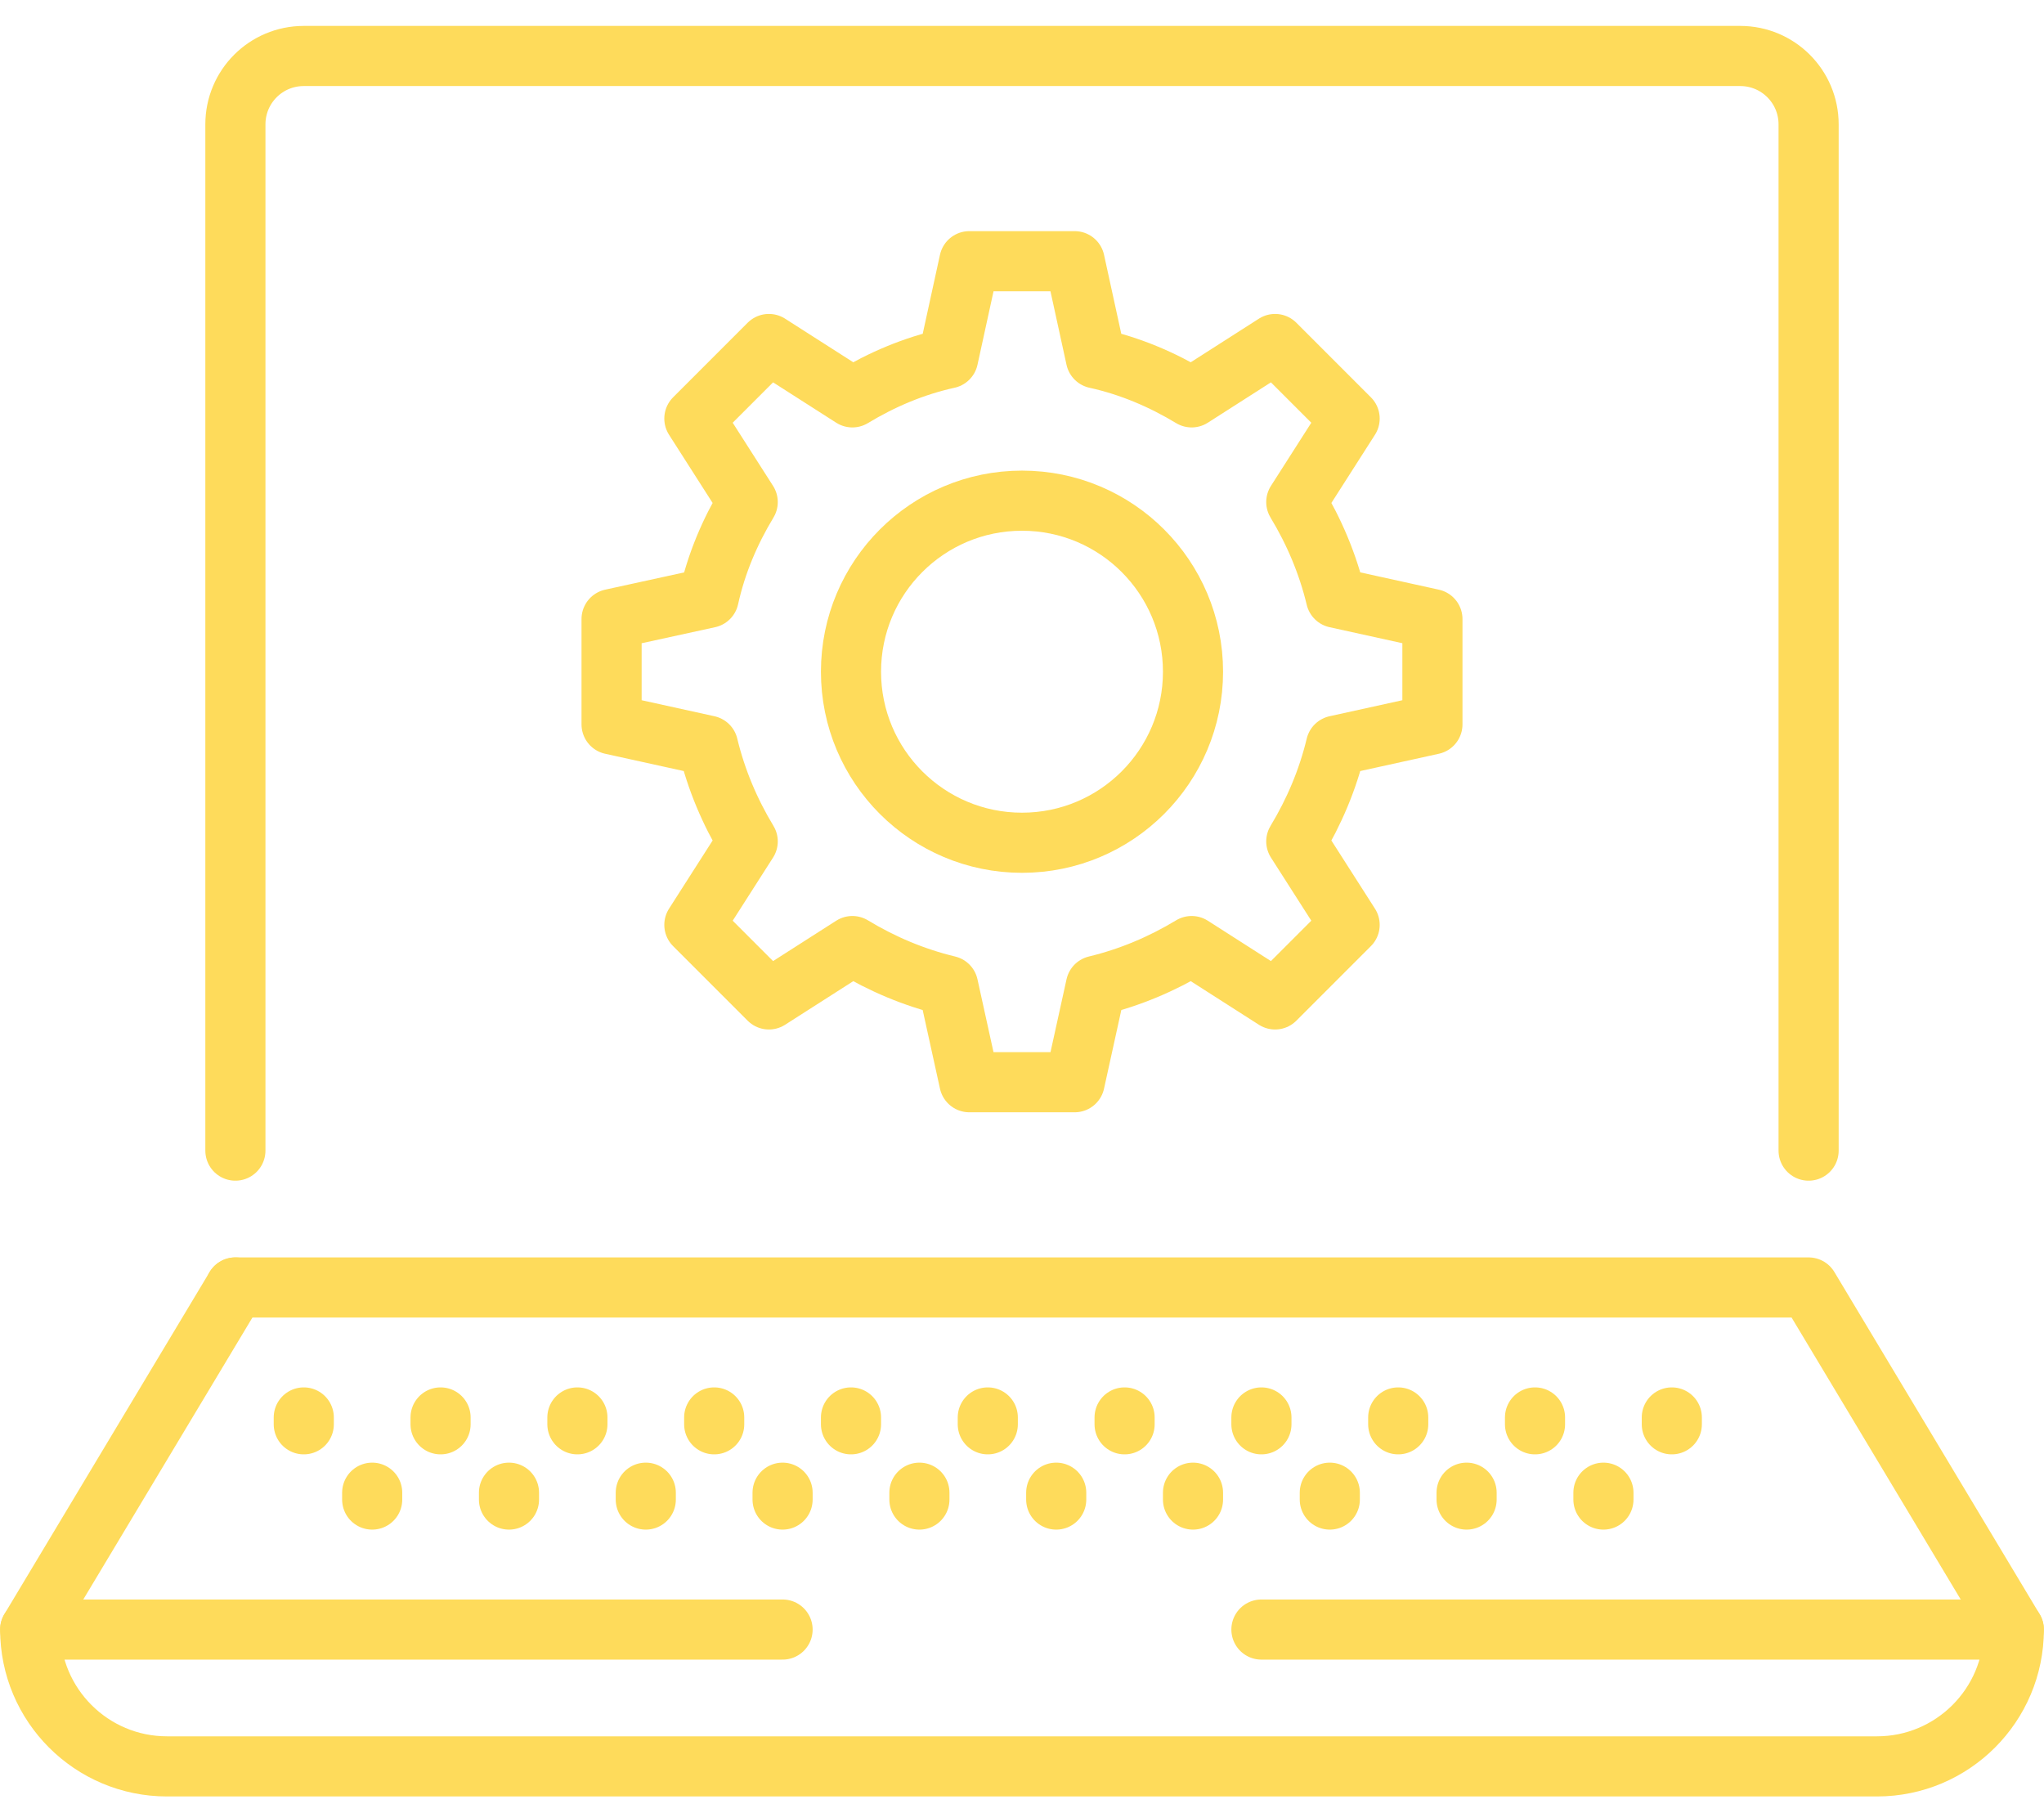 <svg width="68" height="60" viewBox="0 0 68 60" fill="none" xmlns="http://www.w3.org/2000/svg">
<path d="M12.382 49.649V49.877" stroke="#FEDB5B" stroke-width="2" stroke-miterlimit="10" stroke-linecap="round"/>
<path d="M10.106 47.146V47.374" stroke="#FEDB5B" stroke-width="2" stroke-miterlimit="10" stroke-linecap="round"/>
<path d="M16.933 49.649V49.877" stroke="#FEDB5B" stroke-width="2" stroke-miterlimit="10" stroke-linecap="round"/>
<path d="M14.657 47.146V47.374" stroke="#FEDB5B" stroke-width="2" stroke-miterlimit="10" stroke-linecap="round"/>
<path d="M21.484 49.649V49.877" stroke="#FEDB5B" stroke-width="2" stroke-miterlimit="10" stroke-linecap="round"/>
<path d="M19.209 47.146V47.374" stroke="#FEDB5B" stroke-width="2" stroke-miterlimit="10" stroke-linecap="round"/>
<path d="M26.035 49.649V49.877" stroke="#FEDB5B" stroke-width="2" stroke-miterlimit="10" stroke-linecap="round"/>
<path d="M23.76 47.146V47.374" stroke="#FEDB5B" stroke-width="2" stroke-miterlimit="10" stroke-linecap="round"/>
<path d="M30.587 49.649V49.877" stroke="#FEDB5B" stroke-width="2" stroke-miterlimit="10" stroke-linecap="round"/>
<path d="M28.311 47.146V47.374" stroke="#FEDB5B" stroke-width="2" stroke-miterlimit="10" stroke-linecap="round"/>
<path d="M35.138 49.649V49.877" stroke="#FEDB5B" stroke-width="2" stroke-miterlimit="10" stroke-linecap="round"/>
<path d="M32.862 47.146V47.374" stroke="#FEDB5B" stroke-width="2" stroke-miterlimit="10" stroke-linecap="round"/>
<path d="M39.689 49.649V49.877" stroke="#FEDB5B" stroke-width="2" stroke-miterlimit="10" stroke-linecap="round"/>
<path d="M37.413 47.146V47.374" stroke="#FEDB5B" stroke-width="2" stroke-miterlimit="10" stroke-linecap="round"/>
<path d="M44.24 49.649V49.877" stroke="#FEDB5B" stroke-width="2" stroke-miterlimit="10" stroke-linecap="round"/>
<path d="M41.965 47.146V47.374" stroke="#FEDB5B" stroke-width="2" stroke-miterlimit="10" stroke-linecap="round"/>
<path d="M48.791 49.649V49.877" stroke="#FEDB5B" stroke-width="2" stroke-miterlimit="10" stroke-linecap="round"/>
<path d="M46.516 47.146V47.374" stroke="#FEDB5B" stroke-width="2" stroke-miterlimit="10" stroke-linecap="round"/>
<path d="M53.343 49.649V49.877" stroke="#FEDB5B" stroke-width="2" stroke-miterlimit="10" stroke-linecap="round"/>
<path d="M51.067 47.146V47.374" stroke="#FEDB5B" stroke-width="2" stroke-miterlimit="10" stroke-linecap="round"/>
<path d="M55.618 47.146V47.374" stroke="#FEDB5B" stroke-width="2" stroke-miterlimit="10" stroke-linecap="round"/>
<path d="M60.169 38.271V4.137C60.169 2.879 59.152 1.862 57.894 1.862H10.106C8.848 1.862 7.831 2.879 7.831 4.137V38.271" stroke="#FEDB5B" stroke-width="2" stroke-miterlimit="10" stroke-linecap="round"/>
<path d="M7.831 42.823H60.169L66.996 54.201" stroke="#FEDB5B" stroke-width="2" stroke-miterlimit="10" stroke-linecap="round" stroke-linejoin="round"/>
<path d="M1.004 54.201L7.831 42.823" stroke="#FEDB5B" stroke-width="2" stroke-miterlimit="10" stroke-linecap="round" stroke-linejoin="round"/>
<path d="M41.965 54.201H66.996C66.996 56.713 64.957 58.752 62.445 58.752H5.555C3.043 58.752 1.004 56.713 1.004 54.201H26.035" stroke="#FEDB5B" stroke-width="2" stroke-miterlimit="10" stroke-linecap="round" stroke-linejoin="round"/>
<path d="M20.346 20.59V24.094L23.555 24.8C23.828 25.938 24.283 27.007 24.875 27.986L23.1 30.762L25.58 33.242L28.357 31.467C29.335 32.059 30.404 32.514 31.542 32.787L32.248 35.996H35.752L36.458 32.787C37.595 32.514 38.665 32.059 39.644 31.467L42.42 33.242L44.9 30.762L43.125 27.986C43.717 27.007 44.172 25.938 44.445 24.8L47.654 24.094V20.59L44.445 19.884C44.172 18.747 43.717 17.677 43.125 16.699L44.9 13.922L42.42 11.442L39.644 13.217C38.665 12.625 37.595 12.17 36.458 11.92L35.752 8.688H32.248L31.542 11.92C30.404 12.17 29.335 12.625 28.357 13.217L25.58 11.442L23.1 13.922L24.875 16.699C24.283 17.677 23.828 18.747 23.578 19.884L20.346 20.59Z" stroke="#FEDB5B" stroke-width="2" stroke-miterlimit="10" stroke-linecap="round" stroke-linejoin="round"/>
<path d="M34 28.031C37.142 28.031 39.689 25.484 39.689 22.342C39.689 19.2 37.142 16.653 34 16.653C30.858 16.653 28.311 19.2 28.311 22.342C28.311 25.484 30.858 28.031 34 28.031Z" stroke="#FEDB5B" stroke-width="2" stroke-miterlimit="10" stroke-linecap="round" stroke-linejoin="round"/>
</svg>
